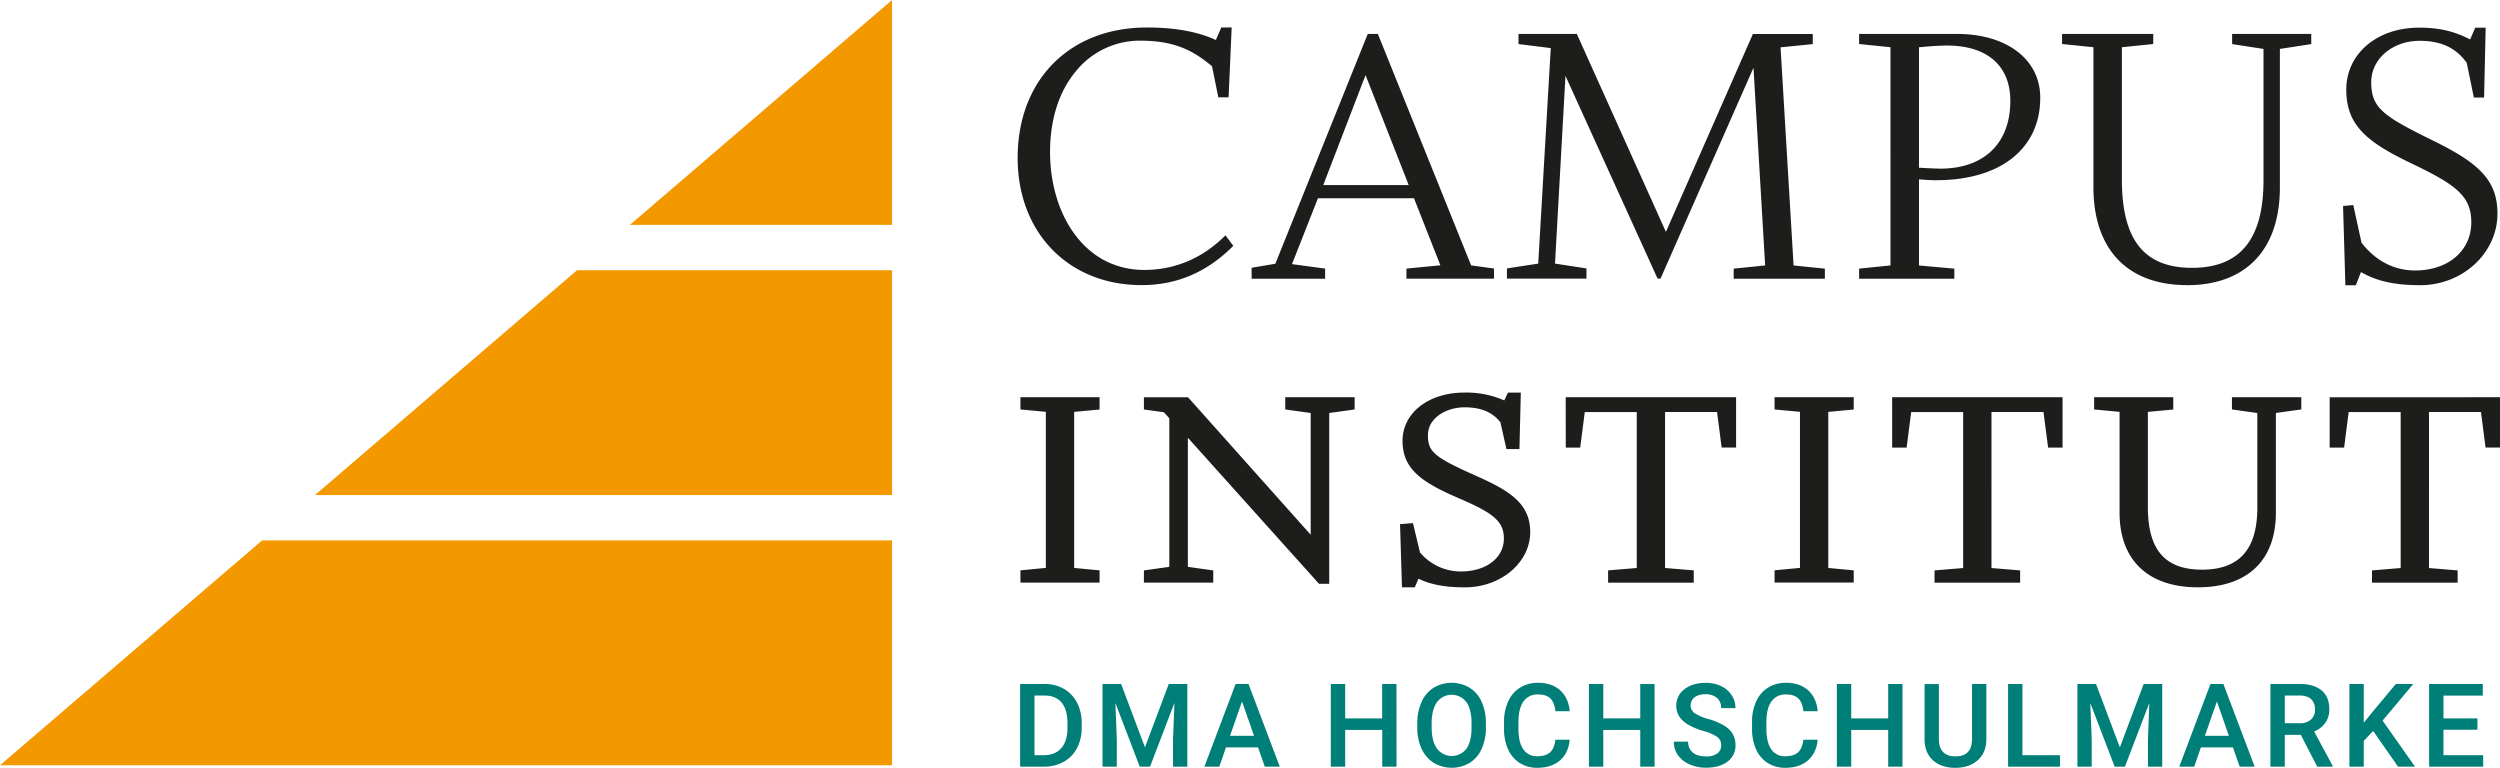 <svg id="Layout" xmlns="http://www.w3.org/2000/svg" viewBox="0 0 1291.02 396.49">
    <defs>
        <style>.cls-1{fill:#f49800;}.cls-2{fill:#007f79;}.cls-3{fill:#1d1d1b;}</style>
    </defs>
    <path class="cls-1"
          d="M394.71,548.92H720V665.05H259.34ZM720,269.87,584.61,386H720ZM557.34,409.4,422,525.52H720V409.4Z"
          transform="translate(-259.34 -269.87)"/>
    <path class="cls-2"
          d="M786.14,665.78v-42.7h12.61a19.78,19.78,0,0,1,10,2.52,17.23,17.23,0,0,1,6.79,7.15,22.77,22.77,0,0,1,2.4,10.62v2.14a22.67,22.67,0,0,1-2.41,10.68,17,17,0,0,1-6.9,7.09,20.69,20.69,0,0,1-10.25,2.5Zm7.42-36.72v30.79h4.84q5.82,0,9-3.65t3.19-10.48v-2.38q0-6.95-3-10.61t-8.77-3.67Z"
          transform="translate(-259.34 -269.87)"/>
    <path class="cls-2"
          d="M838.3,623.08l12.31,32.72,12.29-32.72h9.59v42.7H865.1V651.7l.73-18.83-12.61,32.91h-5.31L835.33,632.9l.74,18.8v14.08h-7.39v-42.7Z"
          transform="translate(-259.34 -269.87)"/>
    <path class="cls-2"
          d="M909,655.83H892.45L889,665.78h-7.71l16.13-42.7h6.65l16.16,42.7h-7.74Zm-14.46-6h12.38l-6.19-17.71Z"
          transform="translate(-259.34 -269.87)"/>
    <path class="cls-2" d="M980.52,665.78h-7.39V646.83H954v18.95h-7.42v-42.7H954v17.77h19.09V623.08h7.39Z"
          transform="translate(-259.34 -269.87)"/>
    <path class="cls-2"
          d="M1026.67,645.54a26.13,26.13,0,0,1-2.17,11,16.38,16.38,0,0,1-6.2,7.27,18.19,18.19,0,0,1-18.54,0,16.67,16.67,0,0,1-6.27-7.22,25.35,25.35,0,0,1-2.25-10.82v-2.41a26,26,0,0,1,2.22-11A16.65,16.65,0,0,1,999.7,625a18.22,18.22,0,0,1,18.51,0,16.34,16.34,0,0,1,6.23,7.21,25.87,25.87,0,0,1,2.23,10.95Zm-7.42-2.23q0-7.09-2.68-10.88a9.47,9.47,0,0,0-15.13,0q-2.72,3.76-2.78,10.66v2.46q0,7,2.75,10.88a9.5,9.5,0,0,0,15.19.09q2.65-3.75,2.65-11Z"
          transform="translate(-259.34 -269.87)"/>
    <path class="cls-2"
          d="M1069.94,651.87q-.64,6.84-5,10.66t-11.7,3.83a16.6,16.6,0,0,1-9-2.42,15.88,15.88,0,0,1-6-6.87,25,25,0,0,1-2.2-10.36v-4a25.12,25.12,0,0,1,2.14-10.65,16.21,16.21,0,0,1,6.15-7.1,17.15,17.15,0,0,1,9.25-2.49q7.07,0,11.38,3.83t5,10.83h-7.39q-.52-4.6-2.68-6.64c-1.44-1.36-3.54-2-6.32-2a8.65,8.65,0,0,0-7.43,3.54q-2.59,3.54-2.66,10.38v3.78q0,6.93,2.48,10.57a8.21,8.21,0,0,0,7.26,3.64q4.36,0,6.57-2c1.46-1.3,2.39-3.49,2.78-6.54Z"
          transform="translate(-259.34 -269.87)"/>
    <path class="cls-2" d="M1113.77,665.78h-7.39V646.83h-19.09v18.95h-7.42v-42.7h7.42v17.77h19.09V623.08h7.39Z"
          transform="translate(-259.34 -269.87)"/>
    <path class="cls-2"
          d="M1148.16,654.78a5.14,5.14,0,0,0-2-4.34,23.83,23.83,0,0,0-7.14-3.08,34.62,34.62,0,0,1-8.21-3.46q-5.83-3.67-5.84-9.56a10.43,10.43,0,0,1,4.21-8.51q4.21-3.33,10.93-3.34a18.47,18.47,0,0,1,7.94,1.64,13.11,13.11,0,0,1,5.49,4.68,12,12,0,0,1,2,6.73h-7.39a6.7,6.7,0,0,0-2.09-5.23,8.62,8.62,0,0,0-6-1.9,9,9,0,0,0-5.65,1.56,5.18,5.18,0,0,0-2,4.34,4.69,4.69,0,0,0,2.17,3.91,24.81,24.81,0,0,0,7.16,3,33.25,33.25,0,0,1,8,3.38,12.59,12.59,0,0,1,4.42,4.34,11.27,11.27,0,0,1,1.41,5.73,10.15,10.15,0,0,1-4.09,8.49q-4.1,3.15-11.1,3.15a20.92,20.92,0,0,1-8.52-1.71,14.41,14.41,0,0,1-6-4.74,11.77,11.77,0,0,1-2.15-7h7.42a6.9,6.9,0,0,0,2.4,5.63q2.4,2,6.89,2a9.18,9.18,0,0,0,5.82-1.57A5.07,5.07,0,0,0,1148.16,654.78Z"
          transform="translate(-259.34 -269.87)"/>
    <path class="cls-2"
          d="M1198,651.87q-.66,6.84-5,10.66t-11.7,3.83a16.6,16.6,0,0,1-9-2.42,15.88,15.88,0,0,1-6-6.87,24.87,24.87,0,0,1-2.19-10.36v-4a25,25,0,0,1,2.14-10.65,16.12,16.12,0,0,1,6.14-7.1,17.15,17.15,0,0,1,9.25-2.49q7.07,0,11.38,3.83t5,10.83h-7.4q-.52-4.6-2.68-6.64c-1.44-1.36-3.54-2-6.32-2a8.66,8.66,0,0,0-7.43,3.54q-2.6,3.54-2.66,10.38v3.78q0,6.93,2.48,10.57a8.21,8.21,0,0,0,7.26,3.64q4.37,0,6.57-2c1.47-1.3,2.39-3.49,2.78-6.54Z"
          transform="translate(-259.34 -269.87)"/>
    <path class="cls-2" d="M1241.81,665.78h-7.39V646.83h-19.09v18.95h-7.42v-42.7h7.42v17.77h19.09V623.08h7.39Z"
          transform="translate(-259.34 -269.87)"/>
    <path class="cls-2"
          d="M1285.11,623.08v28.53q0,6.81-4.36,10.78t-11.59,4q-7.34,0-11.65-3.91t-4.31-10.87v-28.5h7.39v28.56c0,2.85.73,5,2.17,6.54s3.58,2.26,6.4,2.26q8.56,0,8.56-9V623.08Z"
          transform="translate(-259.34 -269.87)"/>
    <path class="cls-2" d="M1303.75,659.85h19.38v5.93h-26.8v-42.7h7.42Z" transform="translate(-259.34 -269.87)"/>
    <path class="cls-2"
          d="M1341.74,623.08l12.32,32.72,12.29-32.72h9.59v42.7h-7.39V651.7l.73-18.83-12.61,32.91h-5.31l-12.58-32.88.74,18.8v14.08h-7.39v-42.7Z"
          transform="translate(-259.34 -269.87)"/>
    <path class="cls-2"
          d="M1412.44,655.83H1395.9l-3.46,9.95h-7.71l16.12-42.7h6.66l16.16,42.7h-7.74Zm-14.46-6h12.38l-6.19-17.71Z"
          transform="translate(-259.34 -269.87)"/>
    <path class="cls-2"
          d="M1447.5,649.35h-8.27v16.43h-7.42v-42.7h15c4.92,0,8.73,1.1,11.4,3.31s4,5.41,4,9.6a12,12,0,0,1-2.07,7.18,13.11,13.11,0,0,1-5.76,4.44l9.59,17.78v.39h-8Zm-8.27-6h7.63a8.48,8.48,0,0,0,5.86-1.89,6.59,6.59,0,0,0,2.11-5.18,7.05,7.05,0,0,0-1.95-5.31q-2-1.87-5.82-1.93h-7.83Z"
          transform="translate(-259.34 -269.87)"/>
    <path class="cls-2"
          d="M1484.85,647.33l-4.84,5.13v13.32h-7.42v-42.7H1480v20l4.11-5.08,12.49-14.95h9L1489.72,642l16.77,23.79h-8.79Z"
          transform="translate(-259.34 -269.87)"/>
    <path class="cls-2" d="M1538.71,646.71h-17.54v13.14h20.5v5.93h-27.92v-42.7h27.72v6h-20.3v11.79h17.54Z"
          transform="translate(-259.34 -269.87)"/>
    <path class="cls-3"
          d="M1049.56,544.59c0,15.77-15.13,28.59-33.72,28.59-10.13,0-17.58-1.38-24-4.47l-1.9,4.47h-6.61l-1-32.63L989,540l3.63,15.14a27.42,27.42,0,0,0,21.19,9.83c13,0,22.13-7,22.13-17,0-9.26-6-13.41-24.11-21.17-18.71-8.14-28.22-14.91-28.22-29.29s13.41-24.91,31.88-24.91a48.57,48.57,0,0,1,20.66,4.05l1.91-4.05h6.63l-.71,29.17h-6.72l-3.12-13.87c-4.21-5.25-10.09-7.69-18.48-7.69-9.3,0-18.93,5.38-18.93,14.39,0,8.58,3.17,11.29,24.28,20.73C1037.73,522.76,1049.56,529.23,1049.56,544.59ZM1067.92,501h7.45l2.36-18.34h26.85v80.53l-14.8,1.22v6.34H1134v-6.34l-14.81-1.22V482.64h26.86l2.35,18.34h7.47V475h-88ZM923.06,481.32l13.13,1.83V546l-63.12-70.72-.22-.25H850.06v6.3l10.3,1.43,2.82,3.1v76.74l-13.12,1.84v6.3h35.82v-6.3l-13.12-1.84V495.92l67.49,75.17.22.25h5.29V483.15l13.13-1.83V475H923.06Zm-136.76,0,13.12,1.22v80.6L786.3,564.4v6.33h40.87V564.4l-13.12-1.23v-80.6l13.12-1.22V475H786.3Zm389.44,0,13.12,1.22v80.6l-13.12,1.23v6.33h40.87V564.4l-13.13-1.23v-80.6l13.13-1.22V475h-40.87Zm236.19,0,13.11,1.83v48.9c0,21.51-9.33,32-28.52,32s-28-10.26-28-32.27V482.57l13.12-1.22V475h-40.87v6.33l13.13,1.22v52.08c0,24.49,14.74,38.53,40.45,38.53s40.28-14,40.28-38.53v-51.5l13.12-1.83V475h-35.81Zm50.46-6.3v26h7.47l2.35-18.34h26.85v80.53l-14.8,1.22v6.34h44.23v-6.34l-14.8-1.22V482.64h26.85l2.35,18.34h7.47V475Zm-225.92,26h7.46l2.36-18.34h26.84v80.53l-14.79,1.22v6.34h44.22v-6.34l-14.8-1.22V482.64h26.85L1317,501h7.46V475h-88Zm152.22-83.88c30.53,0,48-18.41,48-50.53V295.13l16.2-2.49v-5.25h-40.86v5.25l16.2,2.49V363c0,30.4-12.06,45.18-36.88,45.18s-36.25-14.49-36.25-45.59V294.26l16.19-1.66v-5.21h-47.08v5.21l16.19,1.66v72.31C1340.44,398.69,1358,417.1,1388.69,417.1Zm-217.82-10.2-16.24,1.66v5.22h47.08v-5.22l-16.15-1.65-6.73-112.64,16.65-1.67v-5.21h-30.94L1119.63,389.6l-46-102.21h-30.12v5.23l16.65,2.08L1053.69,406l-16.16,2.49v5.25h41.07v-5.25l-16.24-2.5,5.4-96.94,47.57,104.69h1.52l48-108.9Zm308.5,3.86c7.89,4.39,17.06,6.34,29.74,6.34,22,0,39.94-16.61,39.94-37,0-18.16-11-26.78-34.25-38.16-25.07-12.33-30.94-16.55-30.94-29.73,0-11.95,11-21.31,25-21.31,11,0,18.74,3.6,24.28,11.32l.09.13,0,.15,3.62,17.68h5.3l.8-36.08h-5.39l-2.61,6.09-.71-.36c-8-4-15.69-5.73-25.61-5.73-21.82,0-37.66,13.48-37.66,32.05s10.91,27.18,33.83,38.15,30.73,16.8,30.73,30.36c0,14.63-11.91,24.84-29,24.84-10.79,0-20.33-4.91-27.58-14.2l-.11-.14-4.25-19.45-5.28.5,1.2,40.92h5.4l2.62-6.76Zm-220-47.84c-1.79,0-6.1-.2-8.23-.42l-.82-.08v44.49l18.26,1.66v5.21H1219.4v-5.22l16.2-1.66V294.26l-16.2-1.66v-5.21h50.54c25.75,0,43,13.21,43,32.88C1313,346.57,1292.44,362.92,1259.35,362.92Zm1.87-6c22.7,0,36.25-13.09,36.25-35,0-18.15-11.93-28.57-32.72-28.57-5.79,0-13.7.83-13.78.84l-.67.07v62.21l.7,0C1254.21,356.72,1259,356.94,1261.22,356.94ZM886.59,290.23c-6.13-2.65-16.42-6.16-35-6.16-39.91,0-66.73,27.06-66.73,67.35,0,38.67,26.33,65.68,64,65.68,18.23,0,33.74-6.63,47.38-20.28l-4.06-5.43c-11.56,11.69-26,17.87-41.87,17.87-14.7,0-27.19-6.42-36.11-18.58-8.12-11.07-12.6-26.13-12.6-42.38,0-17,4.73-31.55,13.68-42.06a42.49,42.49,0,0,1,32.75-15.37c17.79,0,27.35,5,37,13.05l.2.16,3.26,16.07h5.31l1.59-36.08h-5.37l-2.8,6.46Zm31.35,115.84,47.72-118.68h5.22l48,119.12.16.4,11.82,1.63v5.24H985.63v-5.21l17.54-1.69-13.63-34.62h-49.6l-13.41,34,17.11,2.32v5.24H905.69v-5.67Zm24.74-40.62h44.13l-22.29-56.8Z"
          transform="translate(-259.34 -269.87)"/>
</svg>
